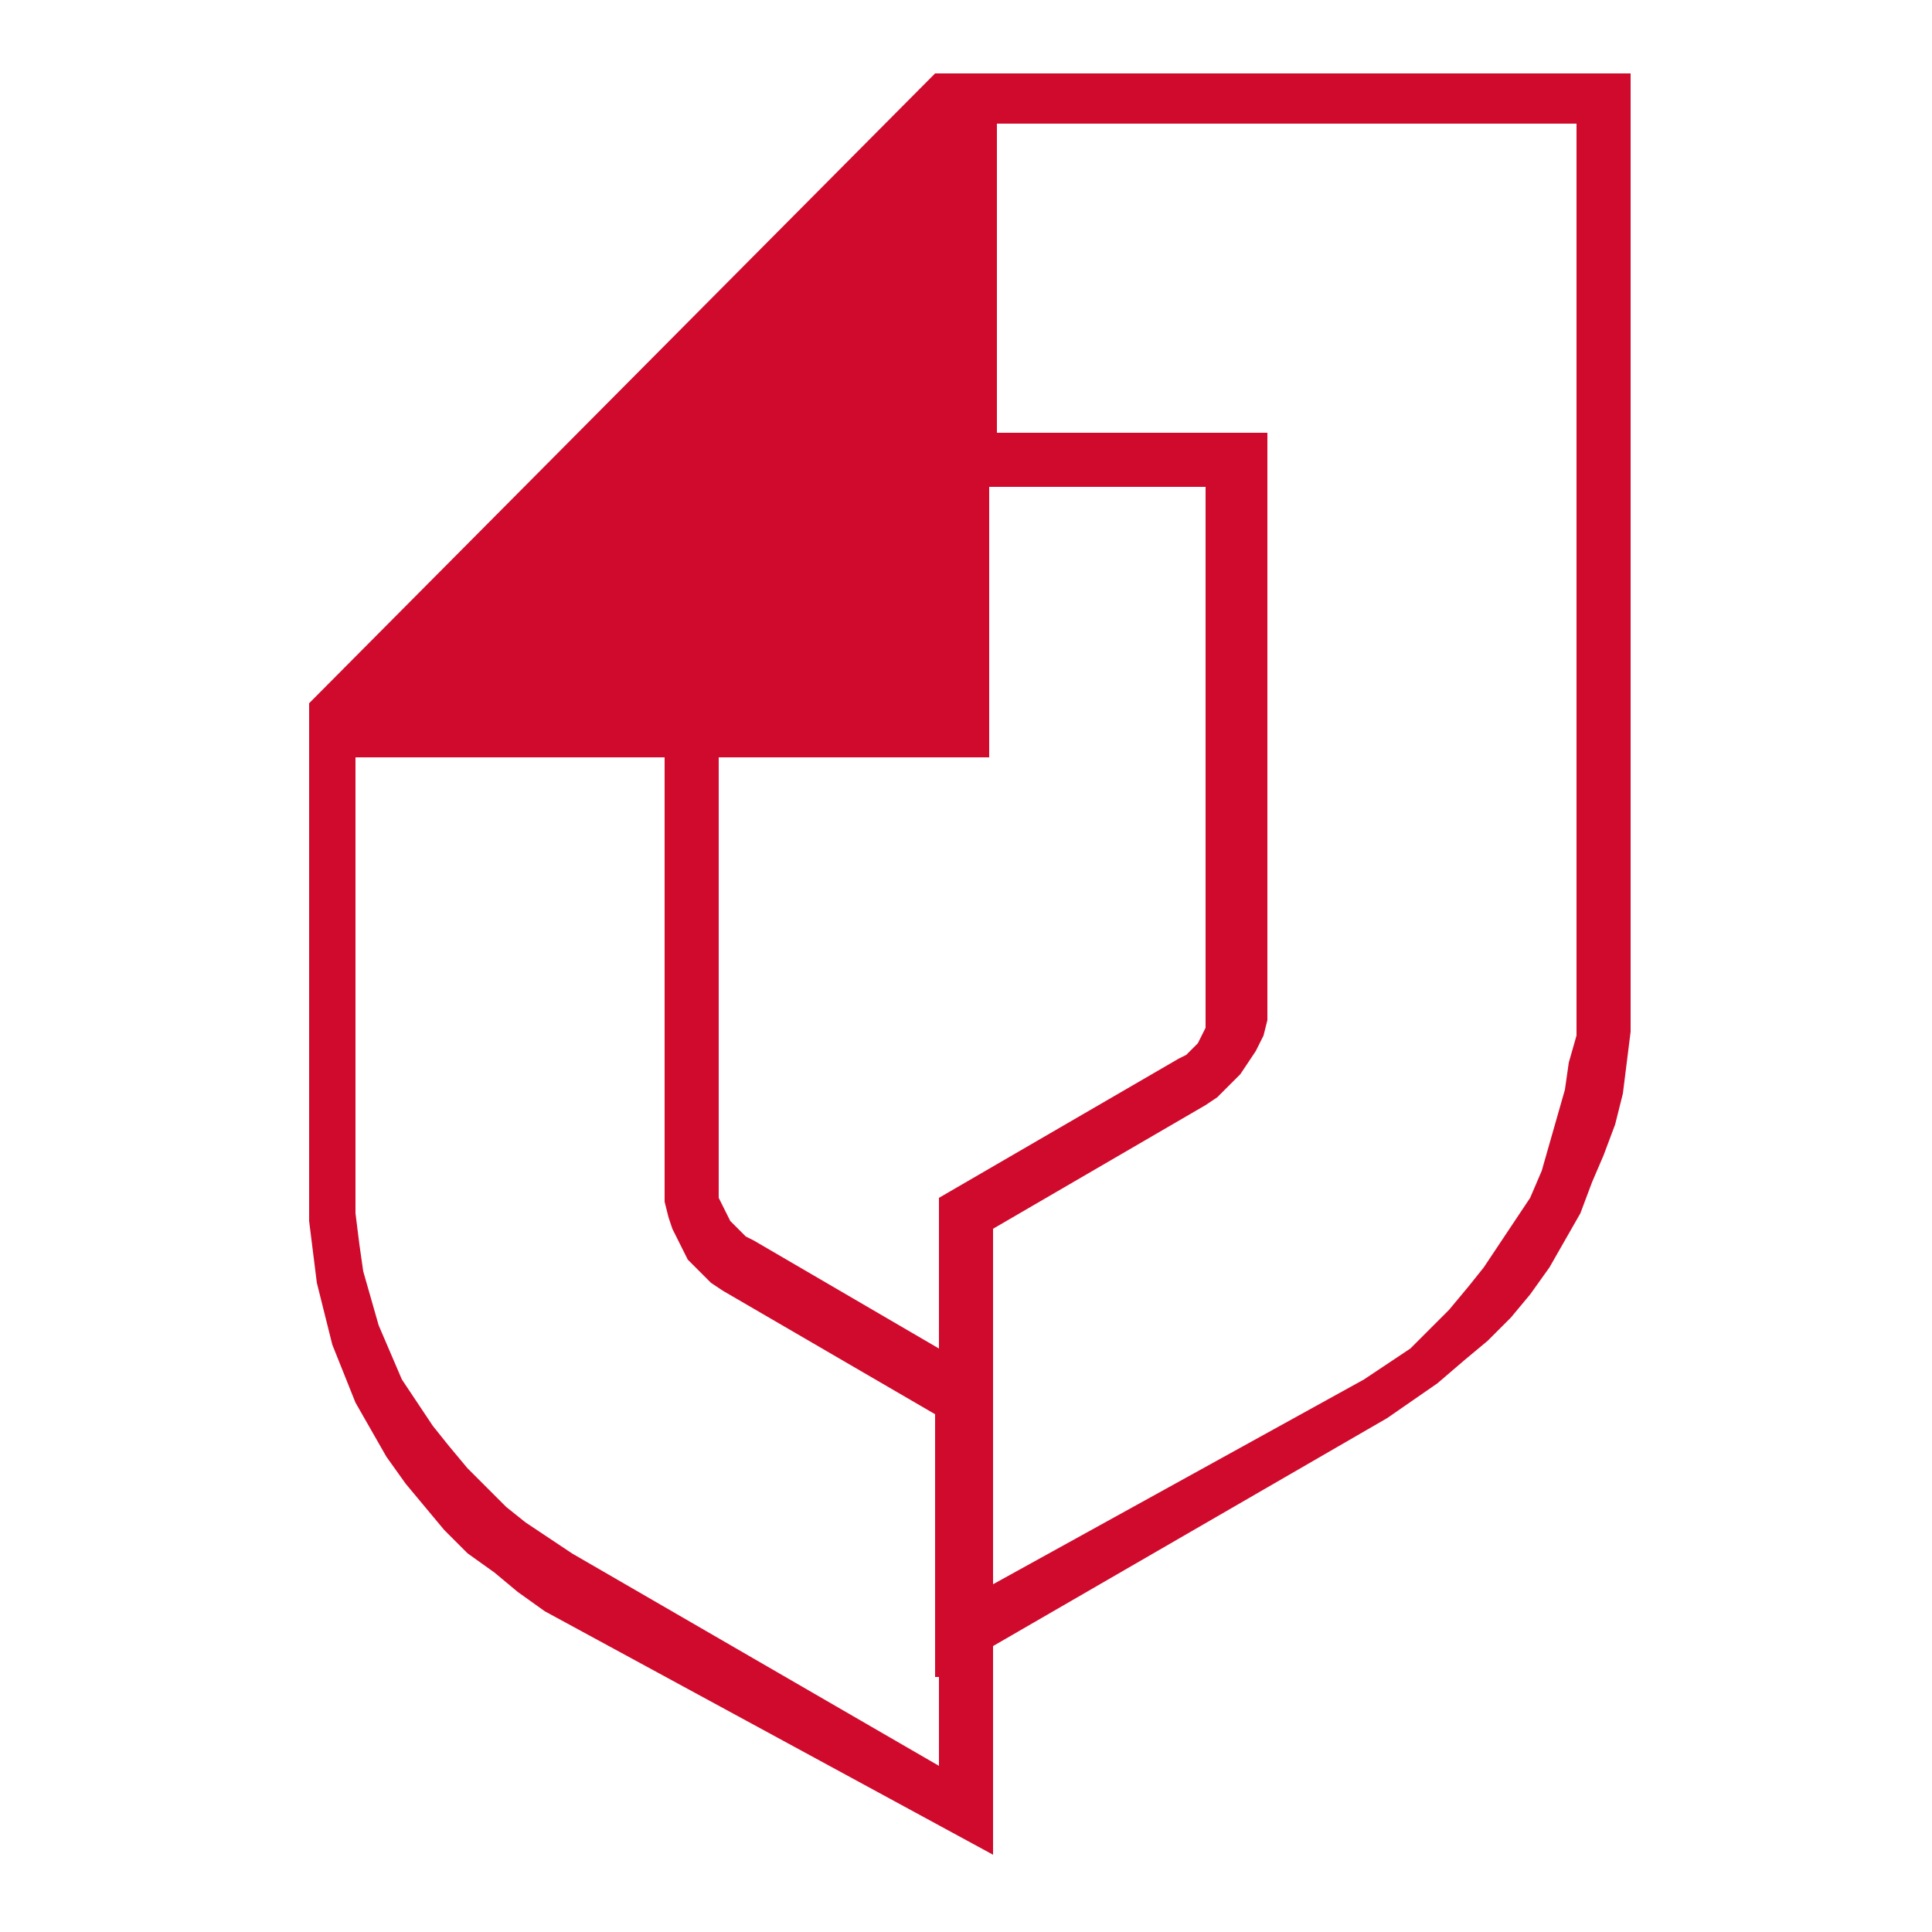 <?xml version="1.0" encoding="UTF-8"?> <svg xmlns="http://www.w3.org/2000/svg" xmlns:xlink="http://www.w3.org/1999/xlink" version="1.1" id="Layer_1" x="0px" y="0px" viewBox="0 0 50 50" style="enable-background:new 0 0 50 50;" xml:space="preserve"> <style type="text/css"> .st0{fill:#CF0A2C;} </style> <path class="st0" d="M24.2,1.9L8,18.2v1.4v5.2v6v0.8l0.1,0.8l0.1,0.8L8.4,34l0.2,0.8l0.6,1.5L9.6,37l0.4,0.7l0.5,0.7L11,39l0.5,0.6 l0.6,0.6l0.7,0.5l0.6,0.5l0.7,0.5L25.7,48v-5.4l10.2-5.9l1.3-0.9l0.7-0.6l0.6-0.5l0.6-0.6l0.5-0.6l0.5-0.7l0.4-0.7l0.4-0.7l0.3-0.8 l0.3-0.7l0.3-0.8l0.2-0.8l0.1-0.8l0.1-0.8V1.9H24.2z M24.3,45.7l-9.5-5.5l-0.6-0.4l-0.6-0.4L13.1,39l-0.5-0.5L12.1,38l-0.5-0.6 l-0.4-0.5l-0.4-0.6l-0.4-0.6l-0.6-1.4l-0.2-0.7l-0.2-0.7l-0.1-0.7l-0.1-0.8v-0.7V19.6h8v11.5l0.1,0.4l0.1,0.3l0.2,0.4l0.2,0.4 l0.3,0.3l0.3,0.3l0.3,0.2l5.5,3.2v6.8h0.1V45.7z M24.3,31v3.9l-4.8-2.8L19.3,32l-0.2-0.2L19,31.7l-0.1-0.1l-0.1-0.2l-0.1-0.2 L18.6,31V19.6h7v-7h5.6v13.8v0.2l-0.1,0.2L31,27l-0.2,0.2l-0.1,0.1l-0.2,0.1L24.3,31z M40.8,26.8L40.8,26.8l-0.2,0.7l-0.1,0.7 l-0.2,0.7l-0.2,0.7l-0.2,0.7L39.6,31l-0.4,0.6l-0.4,0.6l-0.4,0.6L38,33.3l-0.5,0.6L37,34.4l-0.5,0.5l-1.2,0.8L25.7,41v-5.3v-3.9 l5.5-3.2l0.3-0.2l0.3-0.3l0.3-0.3l0.2-0.3l0.2-0.3l0.2-0.4l0.1-0.4V11.2h-7v-8h15V26.8z"></path> </svg> 